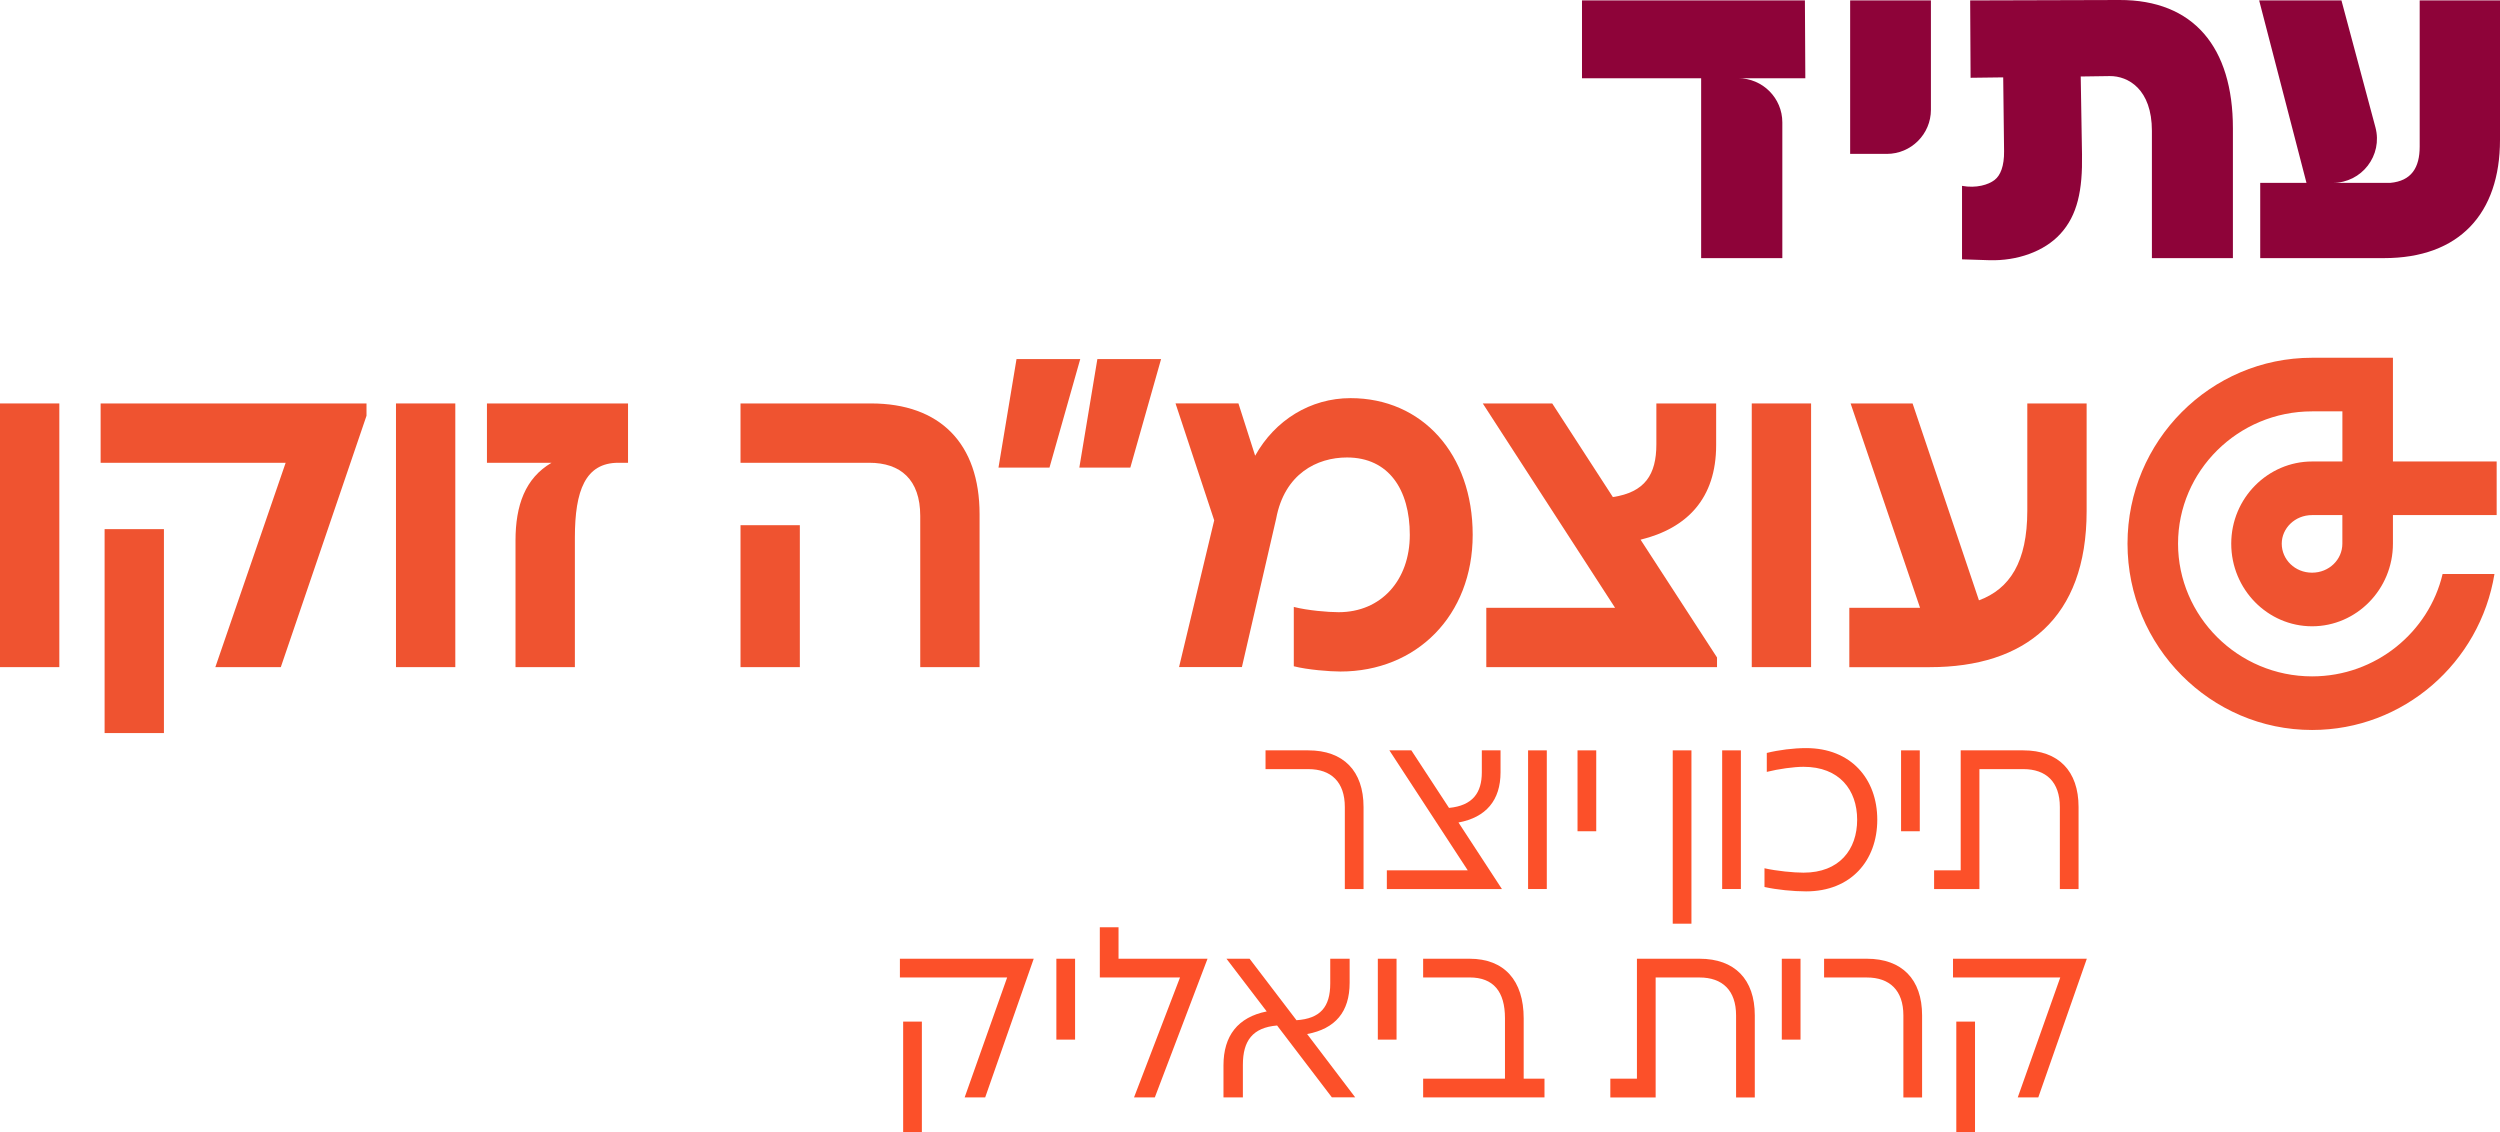 <?xml version="1.0" encoding="UTF-8"?><svg id="_Слой_1" xmlns="http://www.w3.org/2000/svg" viewBox="0 0 659.88 298.82"><defs><style>.cls-1{fill:#fc5029;}.cls-2{fill:#8e0339;}.cls-3{fill:#ef5330;}</style></defs><path class="cls-1" d="M334.04,198.06h11.29c9.27,0,14.58,5.43,14.58,14.95v21.66h-4.94v-21.66c0-6.59-3.6-10-9.64-10h-11.29v-4.94Z"/><path class="cls-1" d="M366.06,229.72h21.35l-20.68-31.66h5.8l9.94,15.19c6.28-.61,8.66-4.03,8.66-9.39v-5.8h4.94v5.8c0,7.38-3.84,11.9-11.1,13.24l11.47,17.57h-30.38v-4.94Z"/><path class="cls-1" d="M408.28,198.06v36.6h-4.94v-36.6h4.94Z"/><path class="cls-1" d="M421.33,198.06v21.35h-4.94v-21.35h4.94Z"/><path class="cls-1" d="M446.46,198.06v45.75h-4.94v-45.75h4.94Z"/><path class="cls-1" d="M459.51,198.06v36.6h-4.94v-36.6h4.94Z"/><path class="cls-1" d="M465.74,234.12v-4.94c3.23.73,7.69,1.16,10.31,1.16,9.46,0,14.15-6.1,14.15-13.97s-4.7-13.97-14.15-13.97c-2.56,0-6.53.55-9.7,1.34v-5c3.17-.79,7.08-1.28,10.37-1.28,11.84,0,18.79,8.11,18.79,18.91s-6.96,18.91-18.79,18.91c-3.35,0-7.75-.43-10.98-1.16Z"/><path class="cls-1" d="M506.73,198.06v21.35h-4.94v-21.35h4.94Z"/><path class="cls-1" d="M510.51,229.72h7.02v-31.66h16.53c9.27,0,14.58,5.43,14.58,14.95v21.66h-4.94v-21.66c0-6.59-3.6-10-9.64-10h-11.59v31.66h-11.96v-4.94Z"/><path class="cls-1" d="M260.05,289.66h-5.43l11.22-31.66h-28.31v-4.94h35.32l-12.81,36.6ZM238.39,269.65h4.94v29.16h-4.94v-29.16Z"/><path class="cls-1" d="M283.77,253.06v21.35h-4.94v-21.35h4.94Z"/><path class="cls-1" d="M311.47,258h-21.17v-13.24h4.94v8.3h23.49l-13.91,36.6h-5.49l12.14-31.66Z"/><path class="cls-1" d="M328.06,281.06v8.6h-5.12v-8.48c0-7.75,3.78-12.69,11.41-14.21l-10.62-13.91h6.1l12.38,16.23c6.28-.43,8.91-3.48,8.91-9.7v-6.53h5.12v6.34c0,7.69-3.78,12.14-11.22,13.54l12.69,16.71h-6.16l-14.46-18.97c-6.47.55-9.03,4.03-9.03,10.37Z"/><path class="cls-1" d="M368.62,253.06v21.35h-4.94v-21.35h4.94Z"/><path class="cls-1" d="M387.9,258h-12.26v-4.94h12.26c9.15,0,14.28,5.73,14.28,15.74v15.92h5.49v4.94h-32.03v-4.94h21.6v-15.98c0-7.01-3.05-10.74-9.33-10.74Z"/><path class="cls-1" d="M425.05,284.72h7.02v-31.66h16.53c9.27,0,14.58,5.43,14.58,14.95v21.66h-4.94v-21.66c0-6.59-3.6-10-9.64-10h-11.59v31.66h-11.96v-4.94Z"/><path class="cls-1" d="M475.25,253.06v21.35h-4.94v-21.35h4.94Z"/><path class="cls-1" d="M481.47,253.06h11.29c9.27,0,14.58,5.43,14.58,14.95v21.66h-4.94v-21.66c0-6.59-3.6-10-9.64-10h-11.29v-4.94Z"/><path class="cls-1" d="M538.02,289.66h-5.43l11.22-31.66h-28.31v-4.94h35.32l-12.81,36.6ZM516.37,269.65h4.94v29.16h-4.94v-29.16Z"/><path class="cls-2" d="M488.35.11h21.32v28.86c0,6.43-5.22,11.65-11.65,11.65h-9.67V.11Z"/><path class="cls-2" d="M517.89,49.06c3.71.68,6.98-.28,8.61-1.58,1.52-1.18,2.53-3.65,2.48-7.59l-.23-19.47-8.61.11-.11-20.42L559.4,0c19.63-.06,29.98,12.49,29.98,33.87v34.26h-21.38v-33.59c0-11.03-6.3-14.51-11.14-14.46l-7.65.11.34,20.53c.17,9.45-1.18,16.09-5.74,21.04-4.22,4.61-11.36,7.14-18.73,6.92l-7.2-.23v-19.41Z"/><path class="cls-2" d="M638.68.11v38.59c0,5.57-2.19,9.06-7.76,9.57h-15.18c7.66,0,13.24-7.26,11.26-14.66L618.03.11h-21.72l12.49,48.16h-12.21v19.86h32.69c19.8,0,30.6-11.7,30.6-31.23V.11h-21.21Z"/><path class="cls-2" d="M458.79,20.65h17.73l-.11-20.54h-58.84v20.54h31.45v47.48h21.43v-35.83c0-6.43-5.22-11.65-11.65-11.65"/><path class="cls-3" d="M15.66,106.49v69.6H0v-69.6h15.66Z"/><path class="cls-3" d="M74.12,176.09h-17.28l18.56-53.94H26.56v-15.66h70.18v3.25l-22.62,66.35ZM27.61,139.67h15.66v53.82h-15.66v-53.82Z"/><path class="cls-3" d="M120.18,106.49v69.6h-15.66v-69.6h15.66Z"/><path class="cls-3" d="M136.07,176.09v-33.41c0-9.28,2.55-16.47,9.51-20.53h-17.05v-15.66h37.24v15.66h-2.55c-8.7,0-11.48,7.31-11.48,19.72v34.22h-15.66Z"/><path class="cls-3" d="M229.45,122.15h-33.99v-15.66h34.45c18.21,0,28.65,10.56,28.65,29.23v40.37h-15.66v-39.9c0-9.63-5.22-14.04-13.46-14.04ZM195.46,138.62h15.66v37.47h-15.66v-37.47Z"/><path class="cls-3" d="M268.31,94.78h16.82l-8.12,28.65h-13.46l4.76-28.65ZM289.65,94.78h16.82l-8.12,28.65h-13.46l4.76-28.65Z"/><path class="cls-3" d="M326.89,106.49l4.41,13.8c5.22-9.4,14.62-15.2,25.17-15.2,18.91,0,32.25,14.73,32.25,36.08s-14.85,36.08-34.92,36.08c-2.78,0-8.7-.46-12.3-1.39v-15.66c3.6.93,9.05,1.39,11.83,1.39,11.25,0,18.79-8.47,18.79-20.42s-5.57-20.42-16.59-20.42c-7.89,0-16.47,4.29-18.68,16.12l-9.05,39.21h-16.59l9.28-38.74-10.21-30.86h16.59Z"/><path class="cls-3" d="M392.31,160.43h33.99l-34.92-53.94h18.33l16.01,24.71c8.47-1.28,11.48-5.92,11.48-13.92v-10.79h15.78v11.02c0,14.04-7.66,21.92-19.95,24.94l20.18,31.09v2.55h-60.9v-15.66Z"/><path class="cls-3" d="M478.04,106.49v69.6h-15.66v-69.6h15.66Z"/><path class="cls-3" d="M488.13,160.43h18.67l-18.33-53.94h16.36l17.52,51.97c8.12-3.02,12.76-10.09,12.76-23.66v-28.3h15.66v28.42c0,28.3-16.24,41.18-41.41,41.18h-21.23v-15.66Z"/><path class="cls-3" d="M618.28,108.58h-8c-19.6,0-35.38,15.78-35.38,34.92s15.78,35.03,35.38,35.03c16.82,0,30.86-11.72,34.45-27.03h13.69c-3.83,23.43-24.01,41.18-48.14,41.18-26.8,0-48.72-22.04-48.72-49.18s21.92-49.07,48.72-49.07h21.34v27.38h27.38v14.15h-27.38v7.54c0,12.06-9.63,21.81-21.34,21.81s-21.34-9.74-21.34-21.81,9.74-21.69,21.34-21.69h8v-13.22ZM602.27,143.5c0,4.18,3.48,7.66,8,7.66s8-3.48,8-7.66v-7.54h-8c-4.52,0-8,3.48-8,7.54Z"/></svg>